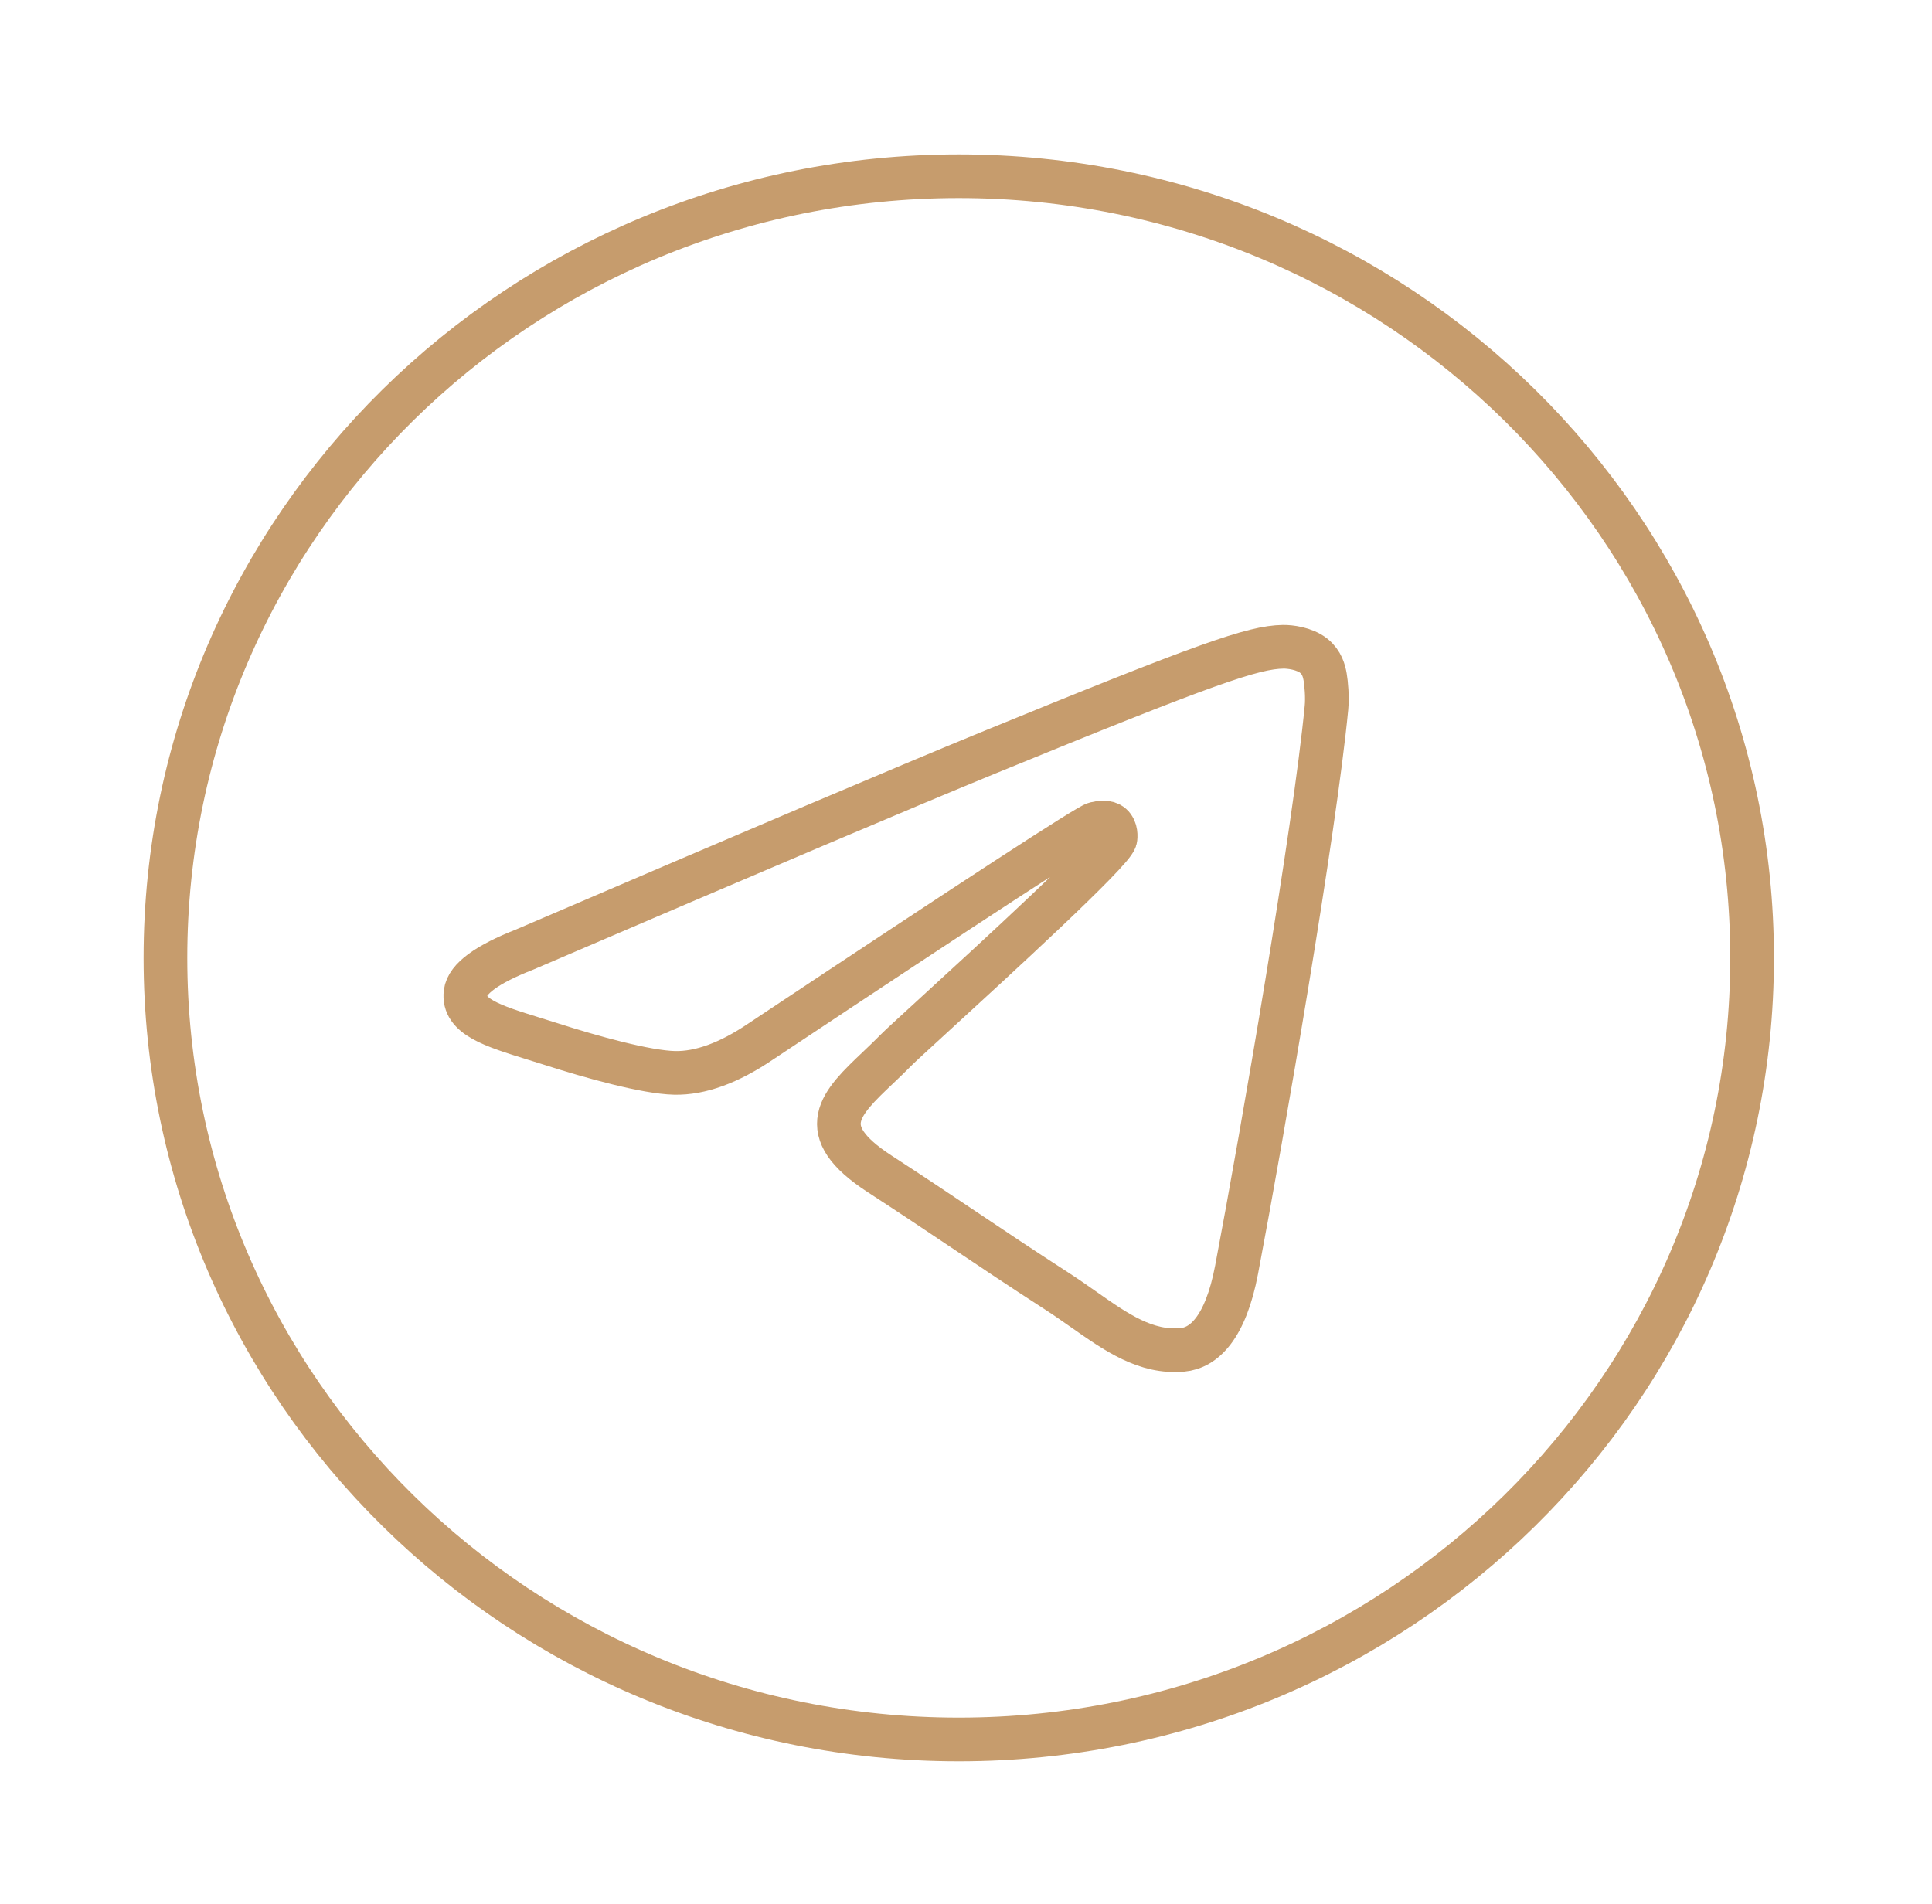 <?xml version="1.0" encoding="UTF-8"?> <svg xmlns="http://www.w3.org/2000/svg" width="69" height="68" viewBox="0 0 69 68" fill="none"> <path fill-rule="evenodd" clip-rule="evenodd" d="M62.575 34.212C62.575 49.63 49.89 62.128 34.242 62.128C18.593 62.128 5.908 49.63 5.908 34.212C5.908 18.794 18.593 6.295 34.242 6.295C49.89 6.295 62.575 18.794 62.575 34.212ZM35.257 26.904C32.501 28.034 26.993 30.371 18.733 33.917C17.392 34.442 16.69 34.956 16.626 35.459C16.518 36.309 17.597 36.643 19.068 37.099C19.268 37.161 19.475 37.225 19.688 37.293C21.134 37.757 23.08 38.298 24.092 38.32C25.009 38.34 26.034 37.967 27.164 37.202C34.882 32.069 38.865 29.475 39.116 29.419C39.292 29.379 39.536 29.33 39.702 29.475C39.868 29.62 39.852 29.895 39.834 29.968C39.727 30.418 35.488 34.3 33.295 36.309C32.611 36.936 32.126 37.38 32.027 37.482C31.805 37.709 31.578 37.924 31.361 38.131C30.017 39.407 29.009 40.364 31.417 41.928C32.574 42.679 33.499 43.3 34.423 43.92C35.432 44.597 36.438 45.272 37.74 46.113C38.071 46.327 38.388 46.549 38.697 46.766C39.871 47.591 40.925 48.331 42.228 48.213C42.985 48.145 43.767 47.443 44.164 45.351C45.103 40.407 46.948 29.695 47.374 25.28C47.412 24.894 47.365 24.399 47.327 24.181C47.289 23.964 47.211 23.655 46.924 23.425C46.584 23.154 46.06 23.097 45.826 23.101C44.76 23.119 43.125 23.68 35.257 26.904Z" stroke="#C69C6D" stroke-width="1.56" stroke-linejoin="round"></path> </svg> 